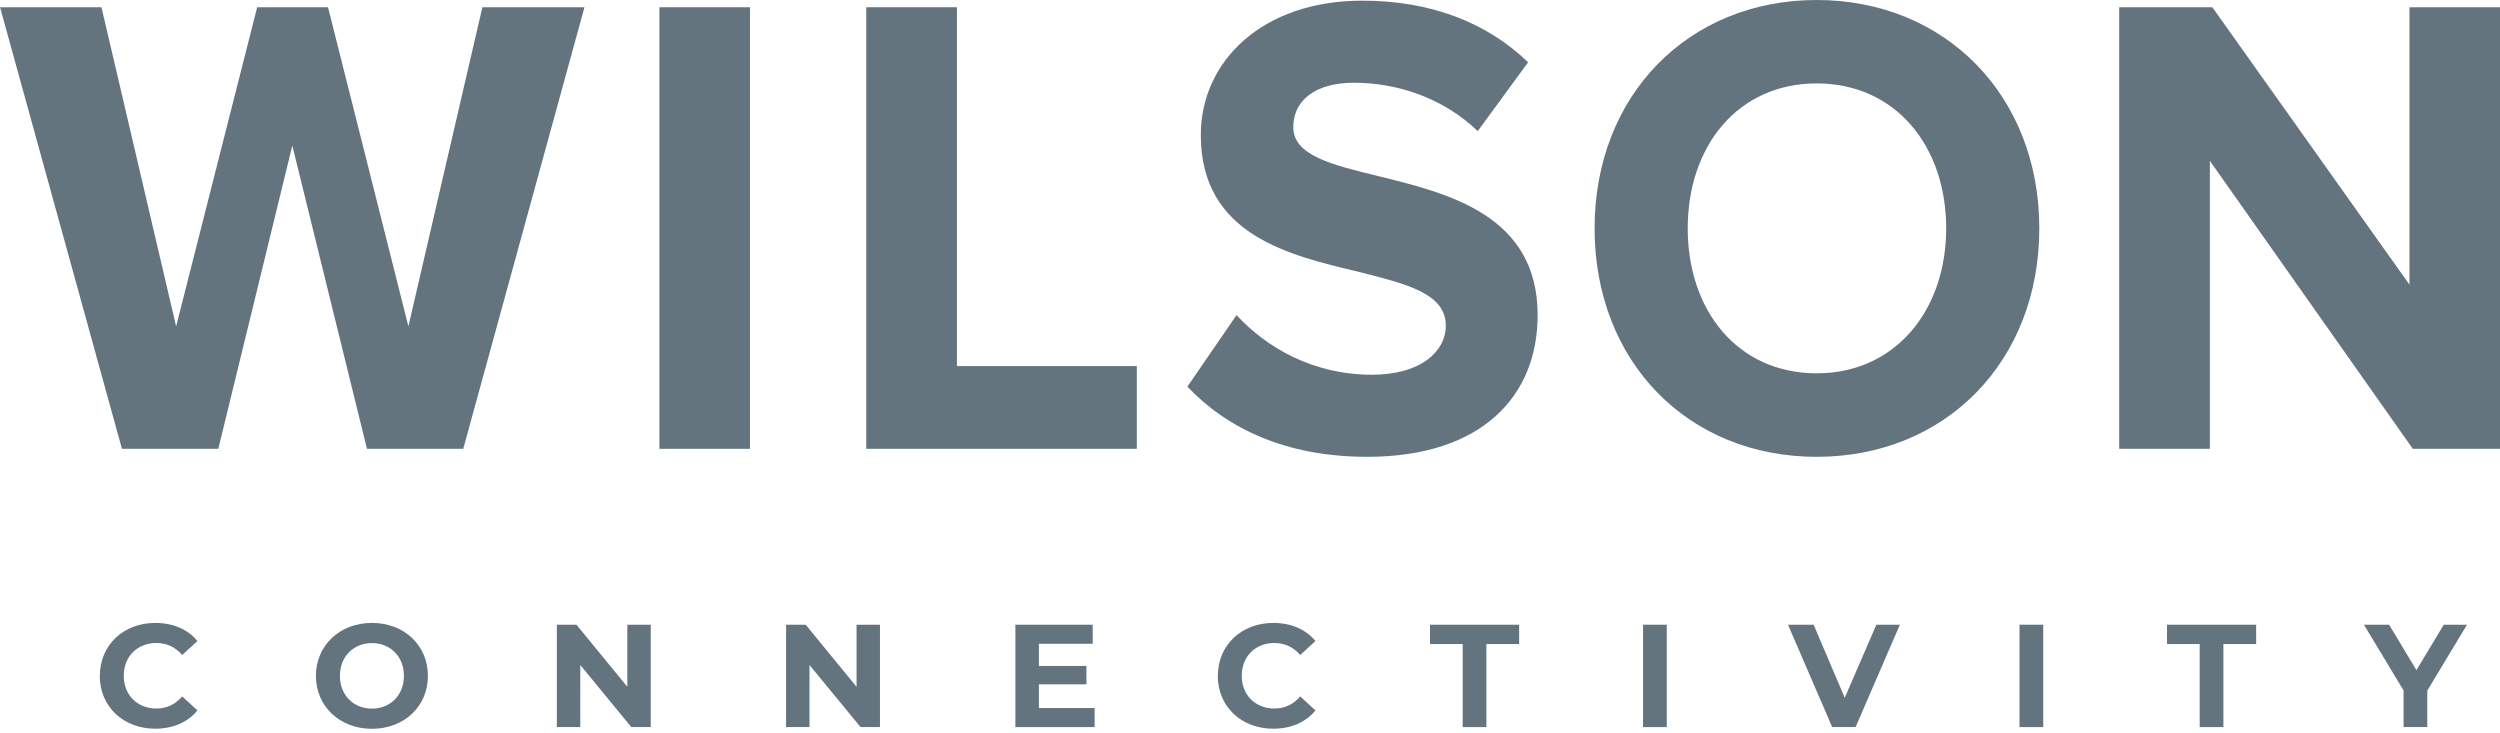 <svg width="174" height="51" viewBox="0 0 174 51" fill="none" xmlns="http://www.w3.org/2000/svg">
<path d="M25.541 31.238L20.345 10.134L15.194 31.238H8.487L0.003 0.504H7.062L12.258 22.715L17.899 0.504H22.83L28.424 22.715L33.574 0.504H40.679L32.242 31.238H25.534H25.541Z" fill="#64747E"/>
<path d="M45.895 31.238V0.504H52.199V31.238H45.895Z" fill="#64747E"/>
<path d="M60.292 31.238V0.504H66.602V25.479H79.122V31.238H60.292Z" fill="#64747E"/>
<path d="M82.642 26.91L86.062 21.932C88.15 24.192 91.391 26.081 95.474 26.081C98.94 26.081 100.63 24.424 100.63 22.668C100.63 20.414 97.873 19.764 94.632 18.936C89.793 17.783 83.576 16.397 83.576 9.398C83.576 4.281 87.838 0.046 94.811 0.046C99.517 0.046 103.427 1.517 106.357 4.334L102.851 9.126C100.451 6.82 97.257 5.759 94.234 5.759C91.523 5.759 90.012 7.005 90.012 8.848C90.012 10.83 92.723 11.473 95.918 12.255C100.803 13.454 107.02 14.972 107.02 21.932C107.02 27.552 103.155 31.794 95.162 31.794C89.475 31.794 85.392 29.812 82.642 26.91Z" fill="#64747E"/>
<path d="M110.983 15.894C110.983 6.635 117.512 0 126.44 0C135.368 0 141.936 6.635 141.936 15.894C141.936 25.154 135.408 31.795 126.44 31.795C117.472 31.795 110.983 25.16 110.983 15.894ZM135.454 15.894C135.454 10.134 131.902 5.806 126.44 5.806C120.979 5.806 117.466 10.134 117.466 15.894C117.466 21.654 120.972 25.982 126.44 25.982C131.908 25.982 135.454 21.608 135.454 15.894Z" fill="#64747E"/>
<path d="M167.931 31.238L153.807 11.195V31.238H147.497V0.504H153.979L167.699 19.811V0.504H174.003V31.238H167.918H167.931Z" fill="#64747E"/>
<path d="M6.949 47.04C6.949 44.892 8.599 43.355 10.813 43.355C12.046 43.355 13.073 43.805 13.743 44.614L12.682 45.588C12.205 45.038 11.602 44.753 10.893 44.753C9.56 44.753 8.613 45.688 8.613 47.033C8.613 48.379 9.56 49.313 10.893 49.313C11.602 49.313 12.205 49.028 12.682 48.471L13.743 49.446C13.073 50.268 12.046 50.718 10.8 50.718C8.593 50.718 6.942 49.181 6.942 47.033L6.949 47.04Z" fill="#64747E"/>
<path d="M21.988 47.04C21.988 44.925 23.639 43.355 25.886 43.355C28.133 43.355 29.783 44.912 29.783 47.04C29.783 49.167 28.126 50.725 25.886 50.725C23.645 50.725 21.988 49.161 21.988 47.04ZM28.113 47.04C28.113 45.688 27.158 44.76 25.886 44.76C24.613 44.76 23.659 45.688 23.659 47.04C23.659 48.392 24.613 49.32 25.886 49.32C27.158 49.32 28.113 48.392 28.113 47.04Z" fill="#64747E"/>
<path d="M45.292 43.48V50.606H43.94L40.387 46.284V50.606H38.757V43.48H40.122L43.662 47.802V43.48H45.292Z" fill="#64747E"/>
<path d="M61.246 43.48V50.606H59.894L56.341 46.284V50.606H54.711V43.48H56.076L59.616 47.802V43.48H61.246Z" fill="#64747E"/>
<path d="M76.185 49.28V50.606H70.671V43.48H76.053V44.806H72.308V46.35H75.615V47.63H72.308V49.28H76.185Z" fill="#64747E"/>
<path d="M84.763 47.04C84.763 44.892 86.413 43.355 88.627 43.355C89.859 43.355 90.887 43.805 91.556 44.614L90.496 45.588C90.019 45.038 89.415 44.753 88.706 44.753C87.374 44.753 86.426 45.688 86.426 47.033C86.426 48.379 87.374 49.313 88.706 49.313C89.415 49.313 90.019 49.028 90.496 48.471L91.556 49.446C90.887 50.268 89.859 50.718 88.613 50.718C86.406 50.718 84.756 49.181 84.756 47.033L84.763 47.04Z" fill="#64747E"/>
<path d="M101.809 44.826H99.529V43.48H105.733V44.826H103.453V50.606H101.803V44.826H101.809Z" fill="#64747E"/>
<path d="M114.356 43.48H116.007V50.606H114.356V43.48Z" fill="#64747E"/>
<path d="M132.232 43.48L129.15 50.606H127.52L124.444 43.48H126.227L128.395 48.564L130.595 43.48H132.232Z" fill="#64747E"/>
<path d="M140.558 43.48H142.208V50.606H140.558V43.48Z" fill="#64747E"/>
<path d="M153.104 44.826H150.824V43.48H157.028V44.826H154.748V50.606H153.098V44.826H153.104Z" fill="#64747E"/>
<path d="M168.939 48.08V50.606H167.289V48.06L164.531 43.48H166.281L168.183 46.642L170.086 43.48H171.703L168.932 48.08H168.939Z" fill="#64747E"/>
</svg>

